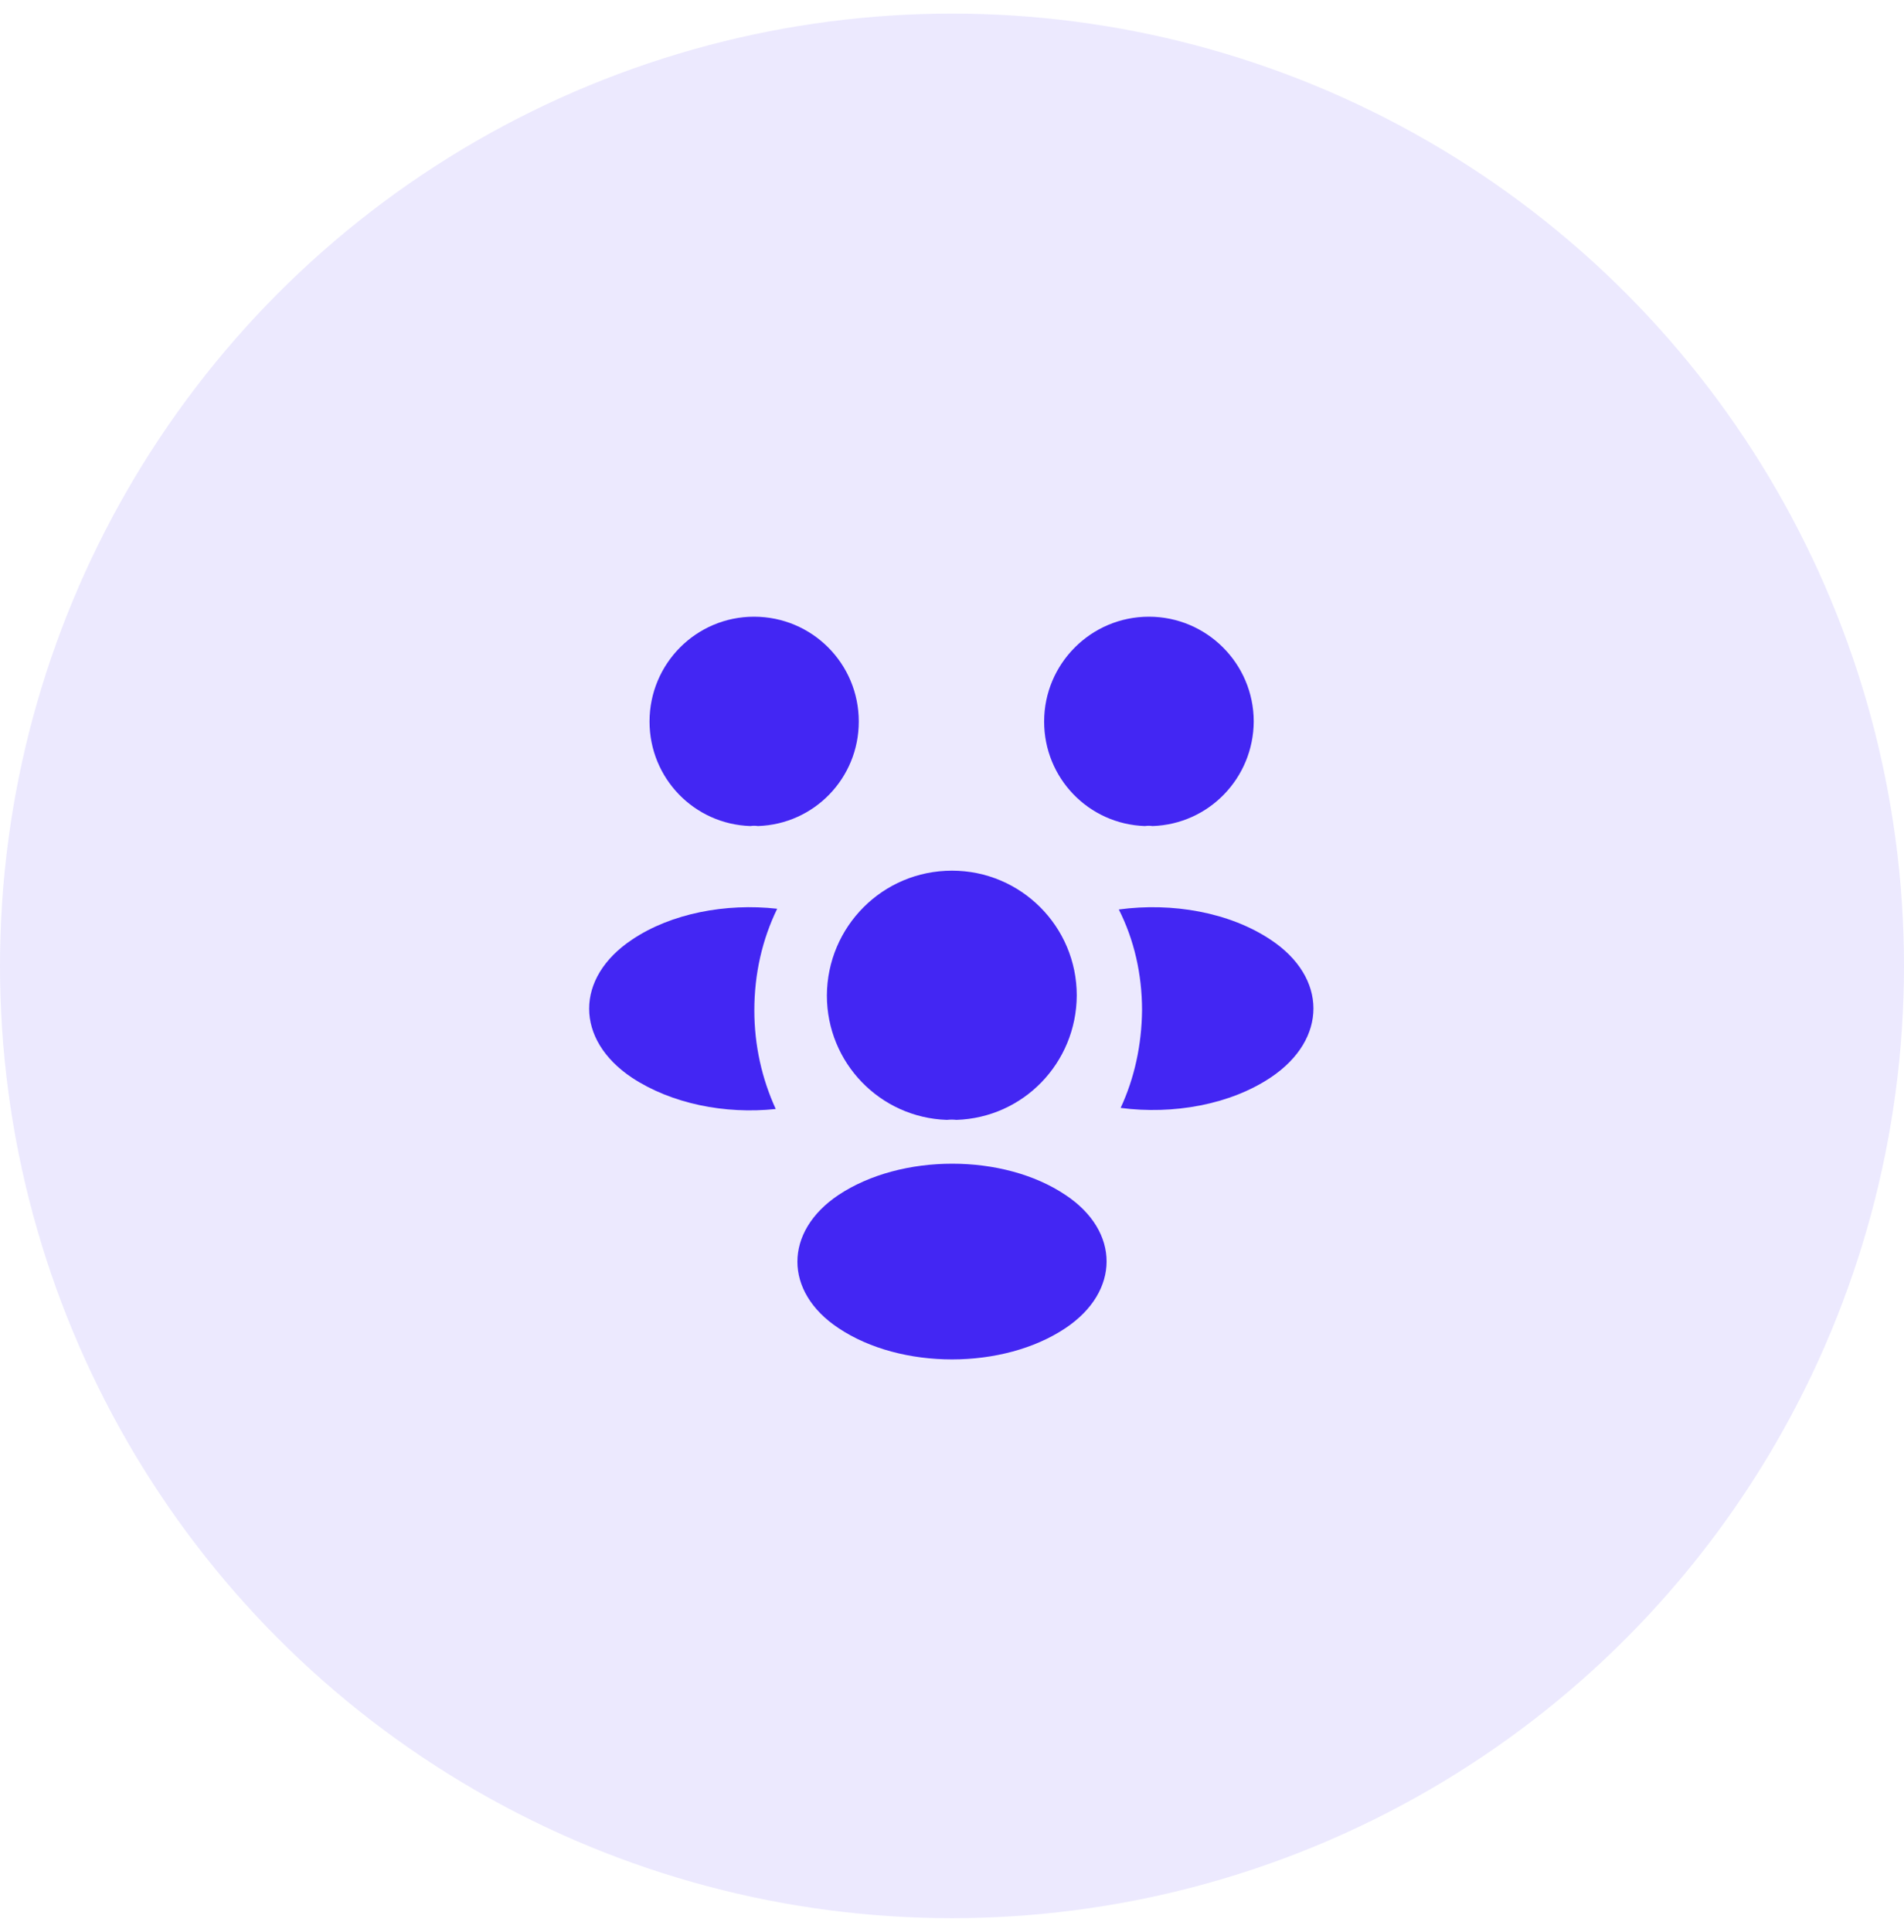<svg width="70" height="71" viewBox="0 0 70 71" fill="none" xmlns="http://www.w3.org/2000/svg">
<circle opacity="0.1" cx="35" cy="35.5" r="35" fill="#4326F3"/>
<path d="M42.373 30.36C42.28 30.346 42.187 30.346 42.093 30.36C40.027 30.293 38.387 28.6 38.387 26.52C38.387 24.4 40.107 22.666 42.24 22.666C44.36 22.666 46.093 24.387 46.093 26.52C46.08 28.6 44.44 30.293 42.373 30.36Z" fill="#4326F3"/>
<path d="M46.72 39.6C45.227 40.6 43.133 40.973 41.2 40.72C41.707 39.627 41.973 38.413 41.987 37.133C41.987 35.8 41.693 34.533 41.133 33.427C43.107 33.16 45.2 33.533 46.707 34.533C48.813 35.92 48.813 38.2 46.72 39.6Z" fill="#4326F3"/>
<path d="M27.587 30.36C27.68 30.346 27.773 30.346 27.866 30.36C29.933 30.293 31.573 28.6 31.573 26.52C31.573 24.387 29.853 22.666 27.72 22.666C25.6 22.666 23.88 24.387 23.88 26.52C23.88 28.6 25.52 30.293 27.587 30.36Z" fill="#4326F3"/>
<path d="M27.733 37.133C27.733 38.426 28.013 39.653 28.52 40.76C26.64 40.96 24.68 40.56 23.24 39.613C21.133 38.213 21.133 35.933 23.24 34.533C24.667 33.573 26.68 33.187 28.573 33.4C28.027 34.52 27.733 35.786 27.733 37.133Z" fill="#4326F3"/>
<path d="M35.16 41.16C35.053 41.147 34.933 41.147 34.813 41.16C32.36 41.08 30.4 39.067 30.4 36.587C30.413 34.053 32.453 32 35 32C37.533 32 39.587 34.053 39.587 36.587C39.573 39.067 37.627 41.08 35.16 41.16Z" fill="#4326F3"/>
<path d="M30.827 43.92C28.813 45.267 28.813 47.48 30.827 48.813C33.12 50.347 36.88 50.347 39.173 48.813C41.187 47.467 41.187 45.253 39.173 43.92C36.893 42.387 33.133 42.387 30.827 43.92Z" fill="#4326F3"/>
</svg>
